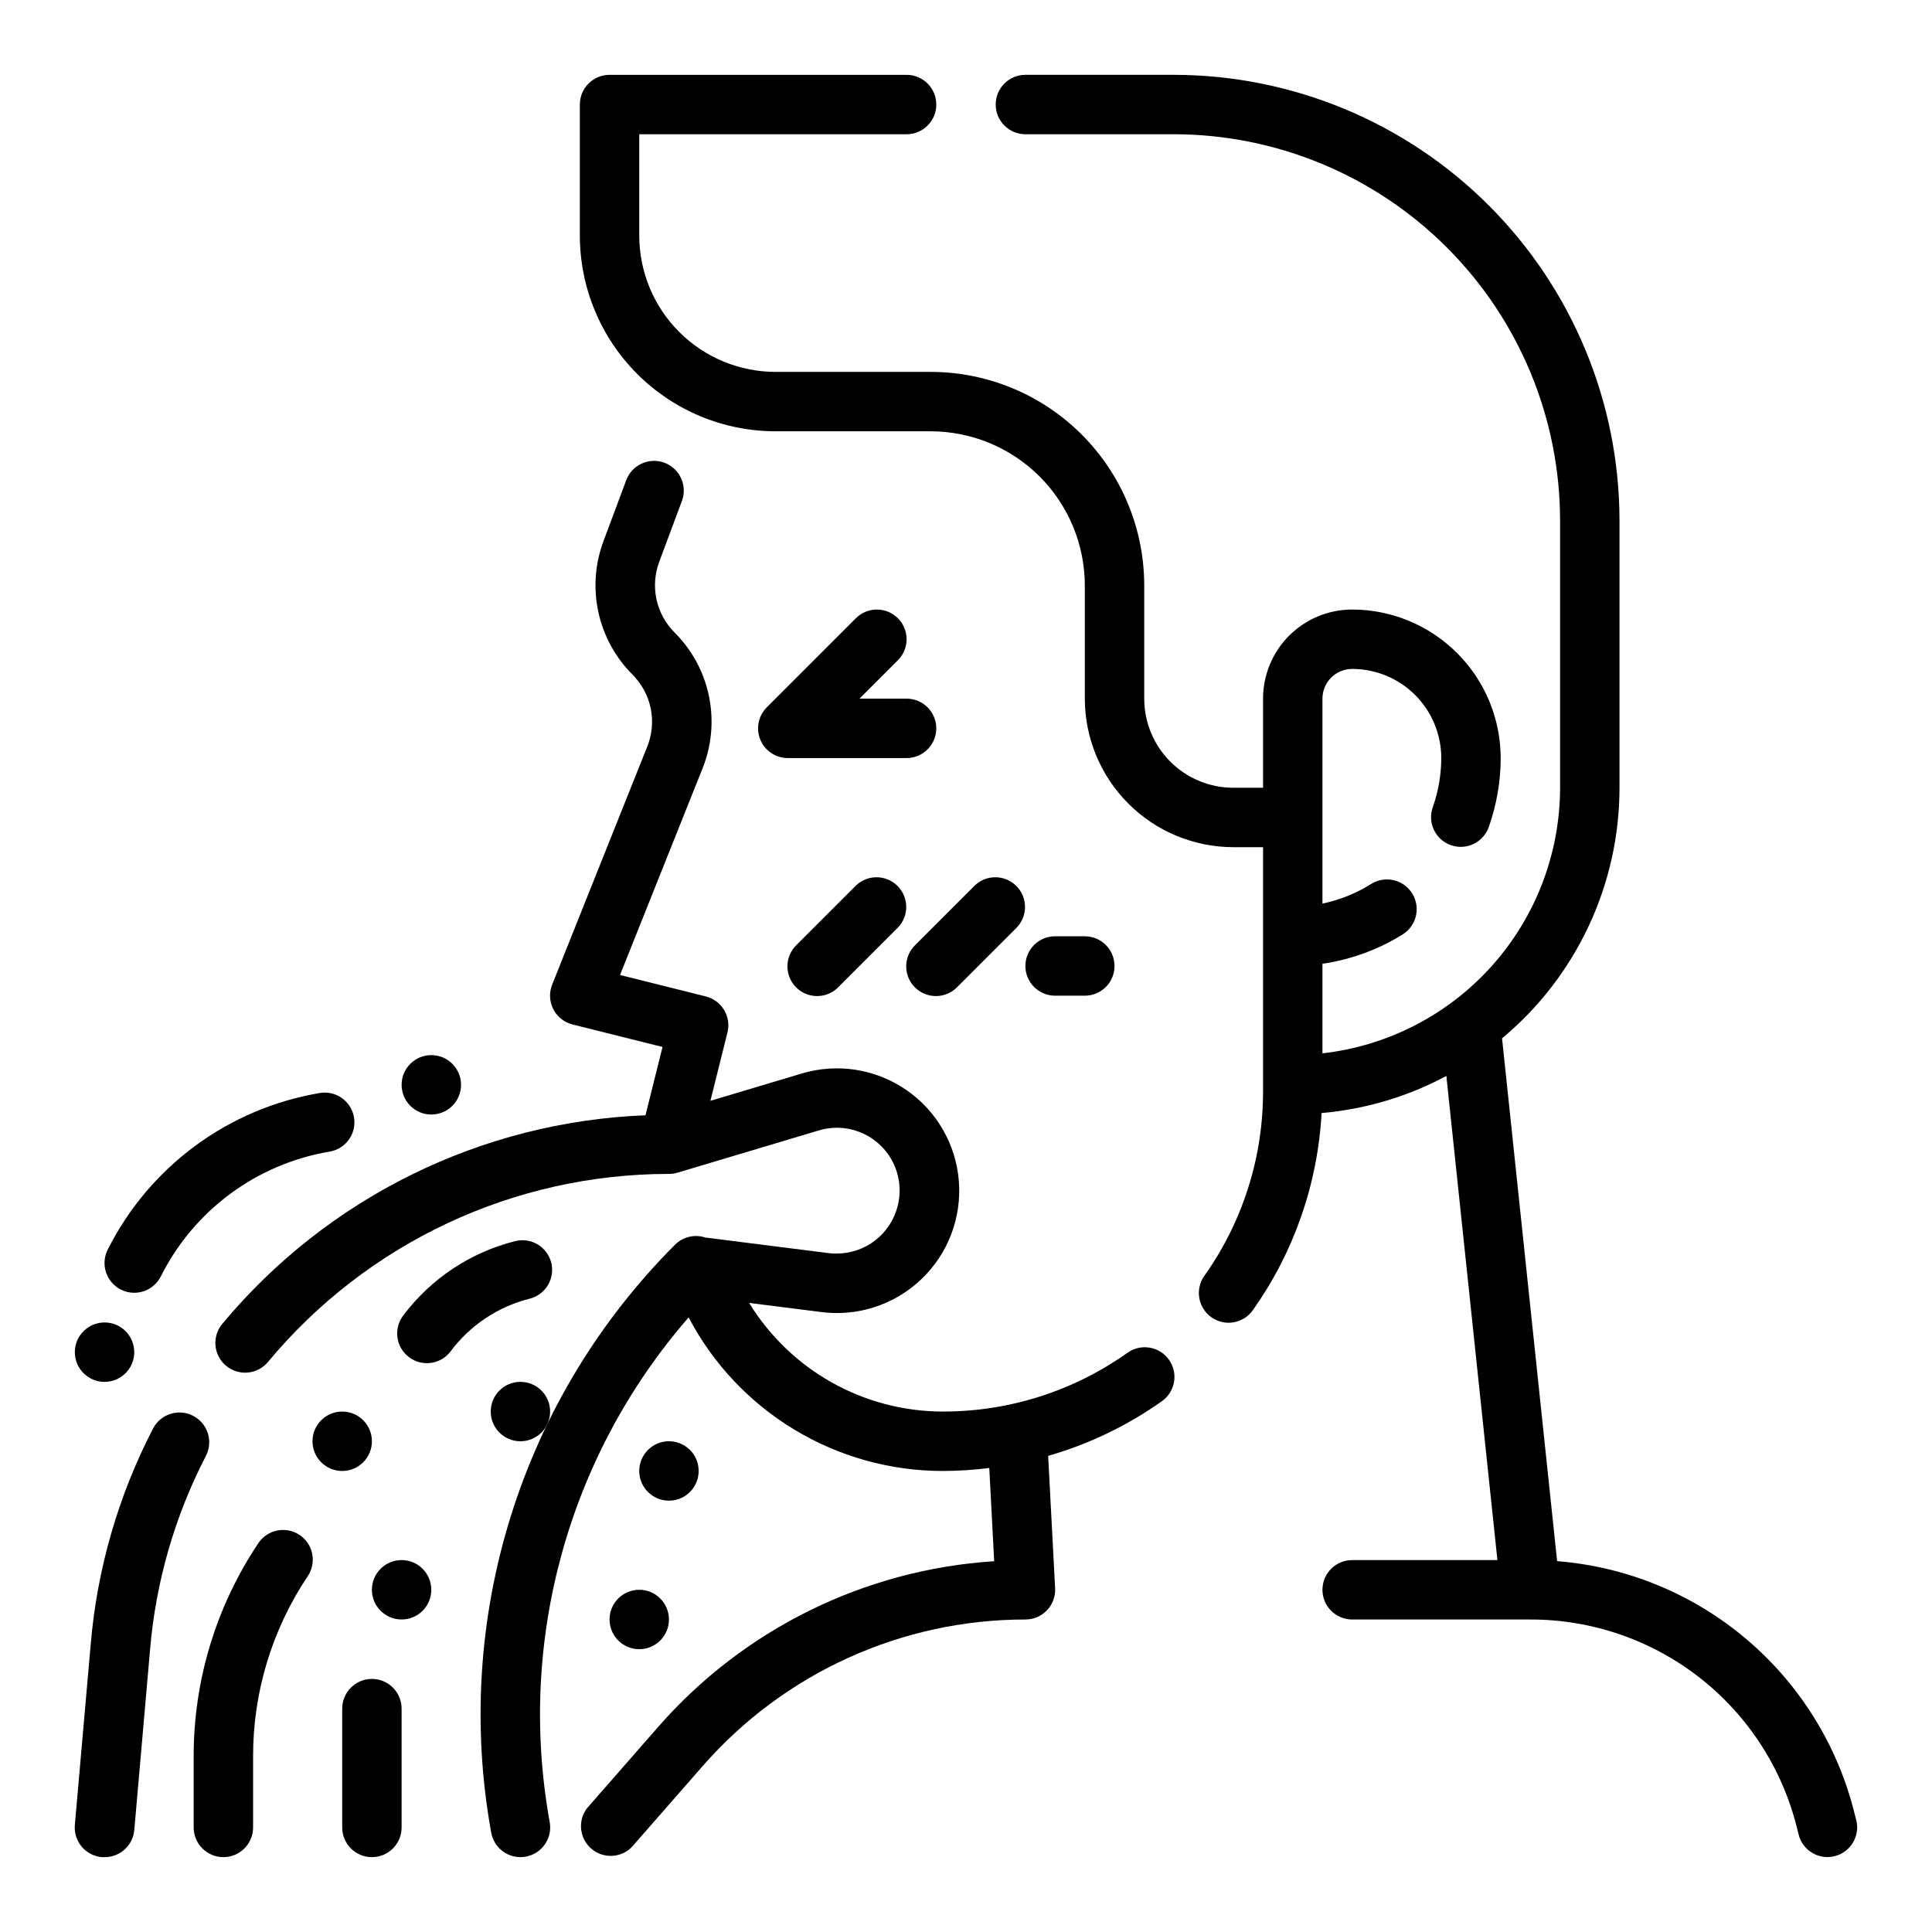 <?xml version="1.0" encoding="UTF-8"?>
<!-- Uploaded to: SVG Repo, www.svgrepo.com, Generator: SVG Repo Mixer Tools -->
<svg fill="#000000" width="800px" height="800px" version="1.1" viewBox="144 144 512 512" xmlns="http://www.w3.org/2000/svg">
 <g>
  <path d="m635.93 626.38-0.48-1.883c-4.473-17.988-14.484-34.113-28.629-46.098-14.141-11.984-31.691-19.219-50.168-20.68l-14.594-138.55c19.719-16.418 31.121-40.75 31.125-66.41v-70.848c-0.035-31.305-12.488-61.32-34.625-83.457-22.137-22.137-52.148-34.586-83.457-34.625h-39.359c-4.348 0-7.871 3.527-7.871 7.875 0 4.348 3.523 7.871 7.871 7.871h39.359c27.133 0.031 53.145 10.824 72.328 30.008 19.188 19.184 29.977 45.195 30.008 72.328v70.848c-0.023 17.418-6.453 34.219-18.066 47.199-11.617 12.98-27.602 21.234-44.91 23.184v-23.742c7.547-1.094 14.785-3.738 21.258-7.769 3.695-2.301 4.824-7.164 2.523-10.859-2.305-3.695-7.164-4.824-10.863-2.519-3.961 2.488-8.336 4.254-12.918 5.211v-54.32c0-4.348 3.527-7.871 7.875-7.871 6.262 0 12.27 2.488 16.699 6.918 4.426 4.43 6.914 10.438 6.914 16.699-0.012 4.391-0.754 8.75-2.203 12.895-0.746 1.988-0.66 4.191 0.242 6.113 0.902 1.922 2.543 3.398 4.547 4.094 2.008 0.695 4.207 0.551 6.106-0.398 1.898-0.953 3.332-2.629 3.977-4.652 2.027-5.805 3.07-11.906 3.078-18.051-0.012-10.434-4.164-20.438-11.543-27.816s-17.383-11.531-27.816-11.543c-6.266 0-12.27 2.488-16.699 6.918-4.43 4.426-6.918 10.434-6.918 16.695v23.617h-7.871c-6.266 0-12.27-2.488-16.699-6.918-4.43-4.426-6.918-10.434-6.918-16.699v-29.977c0-15.012-5.969-29.414-16.586-40.027-10.617-10.617-25.016-16.586-40.031-16.586h-41.113c-9.57-0.012-18.742-3.82-25.508-10.586-6.766-6.766-10.574-15.938-10.586-25.508v-26.883h70.848c4.348 0 7.871-3.523 7.871-7.871 0-4.348-3.523-7.875-7.871-7.875h-78.719c-4.348 0-7.871 3.527-7.871 7.875v34.754c0.016 13.742 5.481 26.918 15.199 36.637s22.895 15.184 36.637 15.199h41.109-0.004c10.84 0.004 21.234 4.312 28.902 11.977 7.664 7.664 11.973 18.059 11.98 28.895v29.977c0.012 10.438 4.16 20.441 11.539 27.82s17.383 11.527 27.82 11.543h7.871v64.629c0.043 17.547-5.398 34.672-15.562 48.98-1.207 1.703-1.688 3.816-1.336 5.875 0.352 2.059 1.508 3.894 3.215 5.102 3.547 2.512 8.461 1.672 10.977-1.879 10.879-15.348 17.195-33.461 18.223-52.246 11.574-1.008 22.82-4.352 33.062-9.832l13.531 128.3h-38.492c-4.348 0-7.875 3.527-7.875 7.875s3.527 7.871 7.875 7.871h47.23c16.234-0.02 32.008 5.394 44.805 15.379 12.797 9.988 21.883 23.973 25.809 39.727l0.473 1.883v-0.004c1.051 4.219 5.324 6.789 9.543 5.734 4.219-1.051 6.789-5.324 5.734-9.543z"/>
  <path d="m442.76 502.52c-14.305 10.16-31.43 15.598-48.977 15.555-20.922-0.047-40.32-10.945-51.25-28.789l18.957 2.402c9.715 1.297 19.5-1.871 26.609-8.617 7.113-6.746 10.789-16.348 10.004-26.121-0.785-9.77-5.949-18.66-14.047-24.184-8.098-5.527-18.258-7.09-27.645-4.258l-24.145 7.219 4.519-18.105c0.508-2.027 0.188-4.172-0.887-5.961-1.074-1.793-2.816-3.082-4.844-3.59l-22.742-5.684 21.828-54.648c2.461-6.082 3.07-12.758 1.754-19.188-1.316-6.43-4.5-12.332-9.152-16.961-2.402-2.41-4.059-5.461-4.773-8.789-0.711-3.328-0.449-6.793 0.758-9.977l5.984-16.059c1.52-4.074-0.547-8.609-4.621-10.133-4.074-1.52-8.609 0.551-10.133 4.621l-5.996 16.062c-2.266 6.012-2.754 12.551-1.402 18.832 1.352 6.281 4.484 12.039 9.02 16.59 2.469 2.449 4.16 5.574 4.859 8.977 0.703 3.406 0.379 6.945-0.922 10.168l-25.191 63.055c-0.84 2.109-0.73 4.484 0.305 6.504 1.035 2.023 2.891 3.5 5.098 4.055l23.852 5.961-4.519 18.105v-0.004c-43.531 1.707-84.293 21.801-112.16 55.285-2.785 3.344-2.336 8.312 1.008 11.102 3.344 2.785 8.312 2.336 11.102-1.008 26.246-31.594 65.195-49.859 106.27-49.84 0.766 0 1.527-0.109 2.262-0.328l37.406-11.18c3.777-1.148 7.84-0.918 11.461 0.656 3.625 1.574 6.566 4.387 8.301 7.934 1.738 3.547 2.156 7.594 1.18 11.422-0.906 3.609-2.992 6.812-5.93 9.094-2.941 2.285-6.559 3.516-10.281 3.5-0.668 0.023-1.336-0.008-2-0.094l-32.754-4.148c-2.824-0.934-5.934-0.199-8.039 1.906-20.105 20.109-35.039 44.797-43.523 71.941-8.48 27.145-10.258 55.941-5.18 83.922 0.695 3.731 3.945 6.434 7.738 6.434 0.477 0 0.949-0.043 1.418-0.125 2.055-0.375 3.875-1.551 5.062-3.266 1.191-1.719 1.648-3.836 1.273-5.891-8.668-47.863 4.879-97.07 36.816-133.75 6.445 12.27 16.121 22.547 27.98 29.719s25.453 10.969 39.312 10.98c4.137-0.012 8.273-0.273 12.383-0.789l1.301 24.703h-0.004c-34.336 2.203-66.379 18-89.031 43.895l-18.82 21.508h-0.004c-2.543 3.285-2.09 7.984 1.035 10.73 3.125 2.742 7.844 2.582 10.773-0.363l18.82-21.508h0.004c21.566-24.668 52.738-38.82 85.504-38.816 2.164 0.004 4.231-0.883 5.719-2.453 1.488-1.566 2.269-3.676 2.152-5.836l-1.844-35.078h0.004c10.77-3.094 20.945-7.981 30.094-14.453 1.723-1.199 2.894-3.039 3.254-5.106 0.363-2.066-0.117-4.191-1.332-5.902-1.211-1.715-3.059-2.871-5.129-3.215-2.066-0.348-4.191 0.148-5.894 1.375z"/>
  <path d="m381.95 307.84c-3.074-3.07-8.059-3.07-11.133 0l-23.617 23.617c-2.25 2.25-2.922 5.637-1.703 8.578s4.086 4.859 7.269 4.859h31.488c4.348 0 7.871-3.523 7.871-7.871 0-4.348-3.523-7.875-7.871-7.875h-12.484l10.18-10.18v0.004c3.07-3.074 3.07-8.059 0-11.133z"/>
  <path d="m370.82 378.69-15.742 15.742v0.004c-1.52 1.465-2.387 3.481-2.402 5.594-0.02 2.109 0.809 4.141 2.305 5.633 1.492 1.496 3.523 2.324 5.633 2.309 2.113-0.02 4.129-0.887 5.594-2.406l15.742-15.742h0.004c2.981-3.09 2.938-8-0.098-11.035-3.035-3.035-7.945-3.078-11.035-0.098z"/>
  <path d="m402.3 378.69-15.742 15.742v0.004c-1.52 1.465-2.387 3.481-2.406 5.594-0.016 2.109 0.812 4.141 2.309 5.633 1.492 1.496 3.523 2.324 5.633 2.309 2.113-0.02 4.129-0.887 5.594-2.406l15.742-15.742h0.004c2.981-3.09 2.938-8-0.098-11.035s-7.945-3.078-11.035-0.098z"/>
  <path d="m423.61 407.87h7.875c4.348 0 7.871-3.523 7.871-7.871s-3.523-7.875-7.871-7.875h-7.875c-4.348 0-7.871 3.527-7.871 7.875s3.523 7.871 7.871 7.871z"/>
  <path d="m195.16 519.2c-3.859-1.992-8.605-0.48-10.602 3.379-9.238 17.832-14.855 37.312-16.531 57.324l-4.191 47.703c-0.188 2.09 0.465 4.168 1.812 5.777 1.352 1.605 3.285 2.606 5.375 2.781h0.691 0.004c4.094 0.016 7.516-3.109 7.871-7.188l4.172-47.719v-0.004c1.5-17.957 6.535-35.441 14.816-51.449 0.953-1.859 1.129-4.023 0.488-6.012-0.641-1.988-2.047-3.641-3.906-4.594z"/>
  <path d="m176.06 485.77c1.867 0.934 4.031 1.086 6.012 0.426 1.98-0.656 3.617-2.078 4.555-3.945 8.777-17.523 25.391-29.805 44.719-33.062 4.289-0.715 7.188-4.773 6.473-9.062-0.715-4.289-4.773-7.184-9.062-6.469-24.285 4.086-45.168 19.508-56.215 41.516-0.945 1.871-1.102 4.043-0.441 6.031 0.66 1.988 2.086 3.633 3.961 4.566z"/>
  <path d="m179.58 502.34c0 4.348-3.523 7.871-7.871 7.871-4.348 0-7.875-3.523-7.875-7.871 0-4.348 3.527-7.875 7.875-7.875 4.348 0 7.871 3.527 7.871 7.875"/>
  <path d="m329.15 533.82c0 4.348-3.523 7.871-7.871 7.871s-7.871-3.523-7.871-7.871c0-4.348 3.523-7.875 7.871-7.875s7.871 3.527 7.871 7.875"/>
  <path d="m321.28 573.18c0 4.348-3.523 7.871-7.871 7.871s-7.871-3.523-7.871-7.871 3.523-7.871 7.871-7.871 7.871 3.523 7.871 7.871"/>
  <path d="m258.3 565.31c0 4.348-3.523 7.871-7.871 7.871-4.348 0-7.871-3.523-7.871-7.871s3.523-7.875 7.871-7.875c4.348 0 7.871 3.527 7.871 7.875"/>
  <path d="m242.56 525.95c0 4.348-3.523 7.875-7.871 7.875s-7.875-3.527-7.875-7.875c0-4.348 3.527-7.871 7.875-7.871s7.871 3.523 7.871 7.871"/>
  <path d="m289.79 518.08c0 4.348-3.523 7.871-7.871 7.871-4.348 0-7.871-3.523-7.871-7.871s3.523-7.871 7.871-7.871c4.348 0 7.871 3.523 7.871 7.871"/>
  <path d="m266.18 431.49c0 4.348-3.527 7.871-7.875 7.871-4.348 0-7.871-3.523-7.871-7.871 0-4.348 3.523-7.875 7.871-7.875 4.348 0 7.875 3.527 7.875 7.875"/>
  <path d="m212.39 553.07c-11.145 16.684-17.086 36.301-17.066 56.363v18.855c0 4.348 3.527 7.871 7.875 7.871 4.348 0 7.871-3.523 7.871-7.871v-18.855c-0.02-16.957 5-33.535 14.422-47.633 1.199-1.738 1.656-3.883 1.258-5.957-0.395-2.074-1.609-3.902-3.367-5.074-1.758-1.172-3.91-1.586-5.977-1.152-2.066 0.43-3.875 1.676-5.016 3.453z"/>
  <path d="m242.56 588.93c-4.348 0-7.871 3.527-7.871 7.875v31.488c0 4.348 3.523 7.871 7.871 7.871s7.871-3.523 7.871-7.871v-31.488c0-2.09-0.828-4.09-2.305-5.566s-3.481-2.309-5.566-2.309z"/>
  <path d="m290.09 478.64c-0.508-2.027-1.797-3.769-3.586-4.844-1.793-1.074-3.938-1.395-5.965-0.887-11.871 2.981-22.363 9.953-29.707 19.75-2.609 3.477-1.902 8.414 1.574 11.02 3.477 2.609 8.41 1.906 11.02-1.574 5.172-6.914 12.566-11.836 20.941-13.941 4.203-1.055 6.762-5.316 5.723-9.523z"/>
 </g>
</svg>